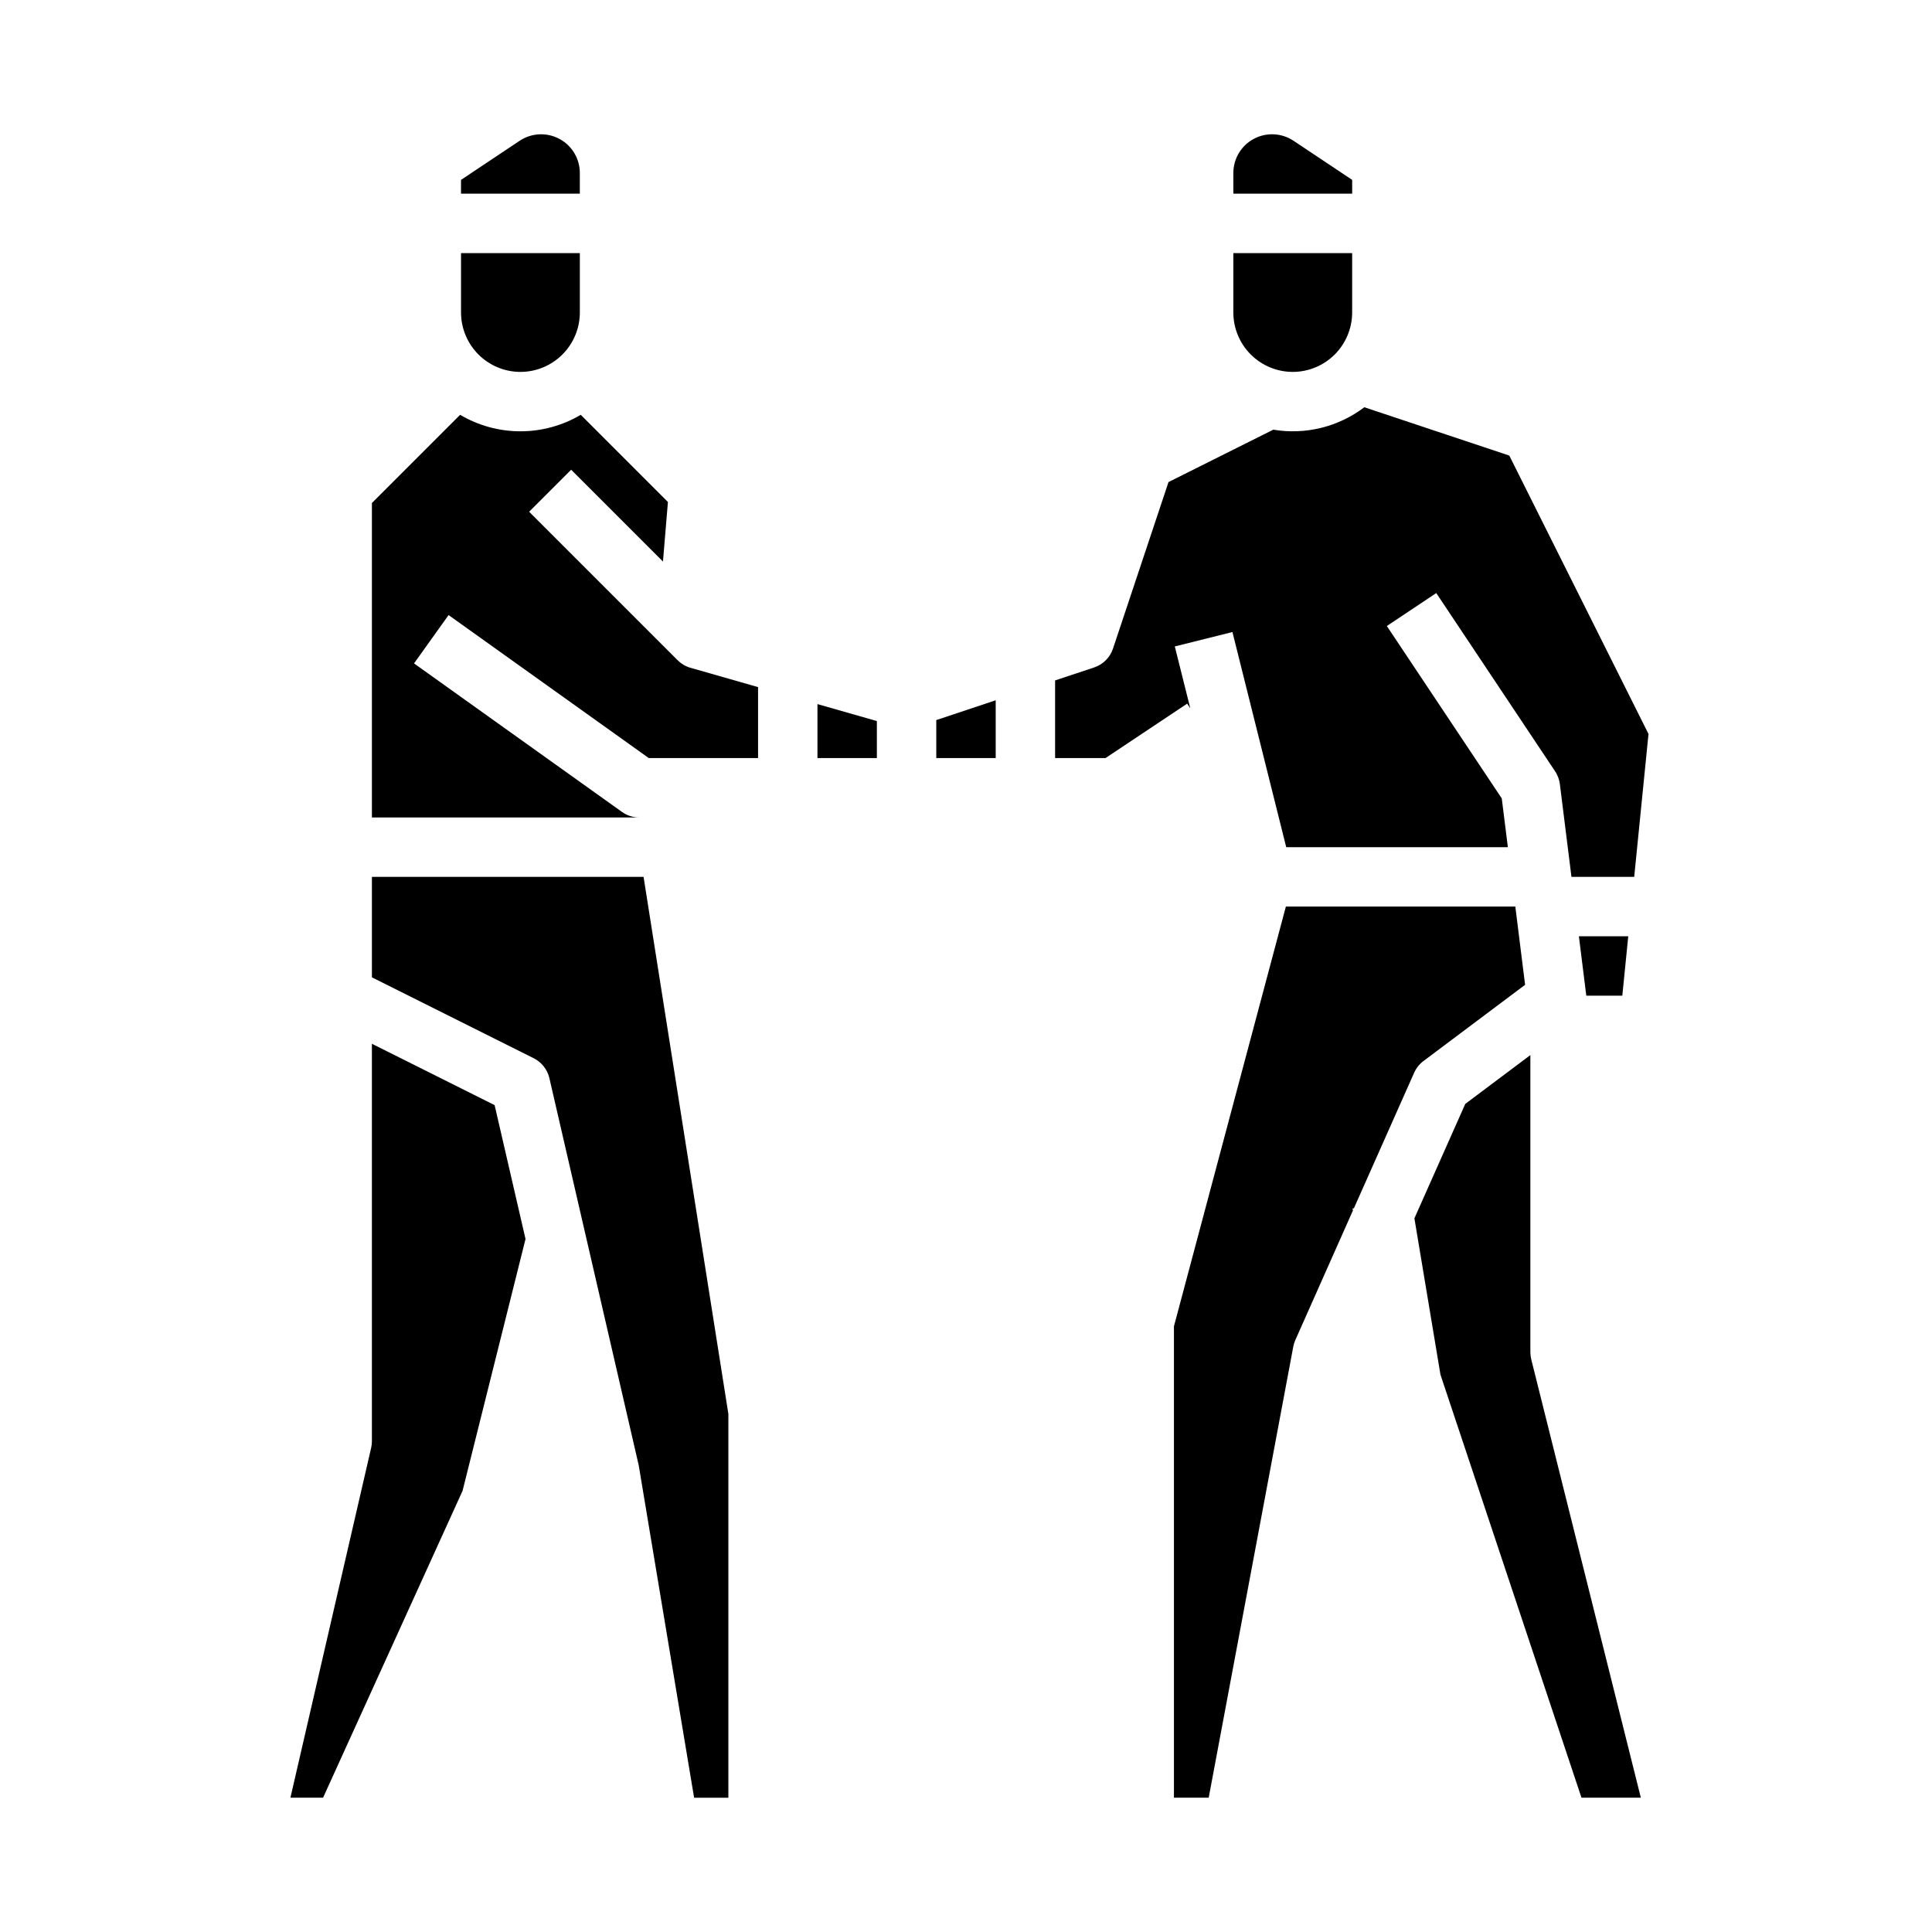 <?xml version="1.0" encoding="UTF-8"?>
<!-- Uploaded to: ICON Repo, www.svgrepo.com, Generator: ICON Repo Mixer Tools -->
<svg fill="#000000" width="800px" height="800px" version="1.1" viewBox="144 144 512 512" xmlns="http://www.w3.org/2000/svg">
 <g>
  <path d="m532.31 436.55-13.477 30.32 6.906 41.43 37.371 112.11h15.73l-29.043-116.17c-0.156-0.625-0.234-1.27-0.234-1.91v-78.723z"/>
  <path d="m407.87 329.58-15.746 5.246v10.07h15.746z"/>
  <path d="m458.61 330.47 0.828 1.246-4.102-16.402 15.273-3.82 14.254 57.016h58.738l-1.617-12.922-30.457-45.688 13.098-8.734 31.488 47.23h0.004c0.676 1.02 1.109 2.18 1.262 3.391l3.074 24.594h16.629l3.789-37.875-36.887-73.77-38.426-12.809c-6.883 5.215-15.609 7.367-24.125 5.941l-27.766 13.883-14.715 44.141c-0.781 2.352-2.625 4.195-4.977 4.981l-10.363 3.453v20.566h13.359z"/>
  <path d="m486.59 242.56c4.176-0.004 8.176-1.664 11.129-4.617 2.949-2.953 4.609-6.953 4.617-11.129v-15.742h-31.488v15.742c0.004 4.176 1.664 8.176 4.617 11.129 2.949 2.953 6.953 4.613 11.125 4.617z"/>
  <path d="m297.66 189.84c0-3.781-2.082-7.258-5.418-9.039-3.336-1.785-7.383-1.59-10.527 0.508l-15.543 10.363v3.656h31.488z"/>
  <path d="m484.77 384.25-29.664 111.24v124.92h9.211l22.414-119.53c0.113-0.602 0.293-1.188 0.543-1.746l15.262-34.336-0.09-0.531 0.352-0.059 15.965-35.922c0.543-1.227 1.395-2.293 2.469-3.102l26.934-20.199-2.59-20.734z"/>
  <path d="m502.34 191.67-15.543-10.363c-3.148-2.098-7.195-2.293-10.531-0.508-3.332 1.781-5.414 5.258-5.414 9.039v5.488h31.488z"/>
  <path d="m289.59 429.71 23.617 102.34c0.035 0.156 0.066 0.316 0.094 0.477l14.645 87.887h9.078v-101.72l-22.473-142.31h-71.992v26.621l42.879 21.441c2.102 1.051 3.625 2.984 4.152 5.269z"/>
  <path d="m573.93 407.87 1.574-15.746h-13.082l1.965 15.746z"/>
  <path d="m308.83 359.17-55.105-39.359 9.152-12.812 53.051 37.895h28.965v-18.805l-17.906-5.117v0.004c-1.285-0.367-2.457-1.059-3.402-2.004l-39.359-39.359 11.133-11.133 24.332 24.332 1.316-15.781-23.102-23.102h-0.004c-4.84 2.863-10.359 4.371-15.984 4.371-5.621 0-11.141-1.508-15.98-4.371l-23.379 23.375v83.332h70.848c-1.641 0-3.242-0.512-4.574-1.465z"/>
  <path d="m376.38 335.09-15.746-4.496v14.305h15.746z"/>
  <path d="m266.58 539.09 16.688-66.742-8.188-35.477-32.523-16.262v105.34c0 0.598-0.066 1.191-0.203 1.773l-21.391 92.691h8.652z"/>
  <path d="m281.92 242.56c4.176-0.004 8.176-1.664 11.129-4.617 2.949-2.953 4.609-6.953 4.617-11.129v-15.742h-31.488v15.742c0.004 4.176 1.664 8.176 4.613 11.129 2.953 2.953 6.953 4.613 11.129 4.617z"/>
 </g>
</svg>